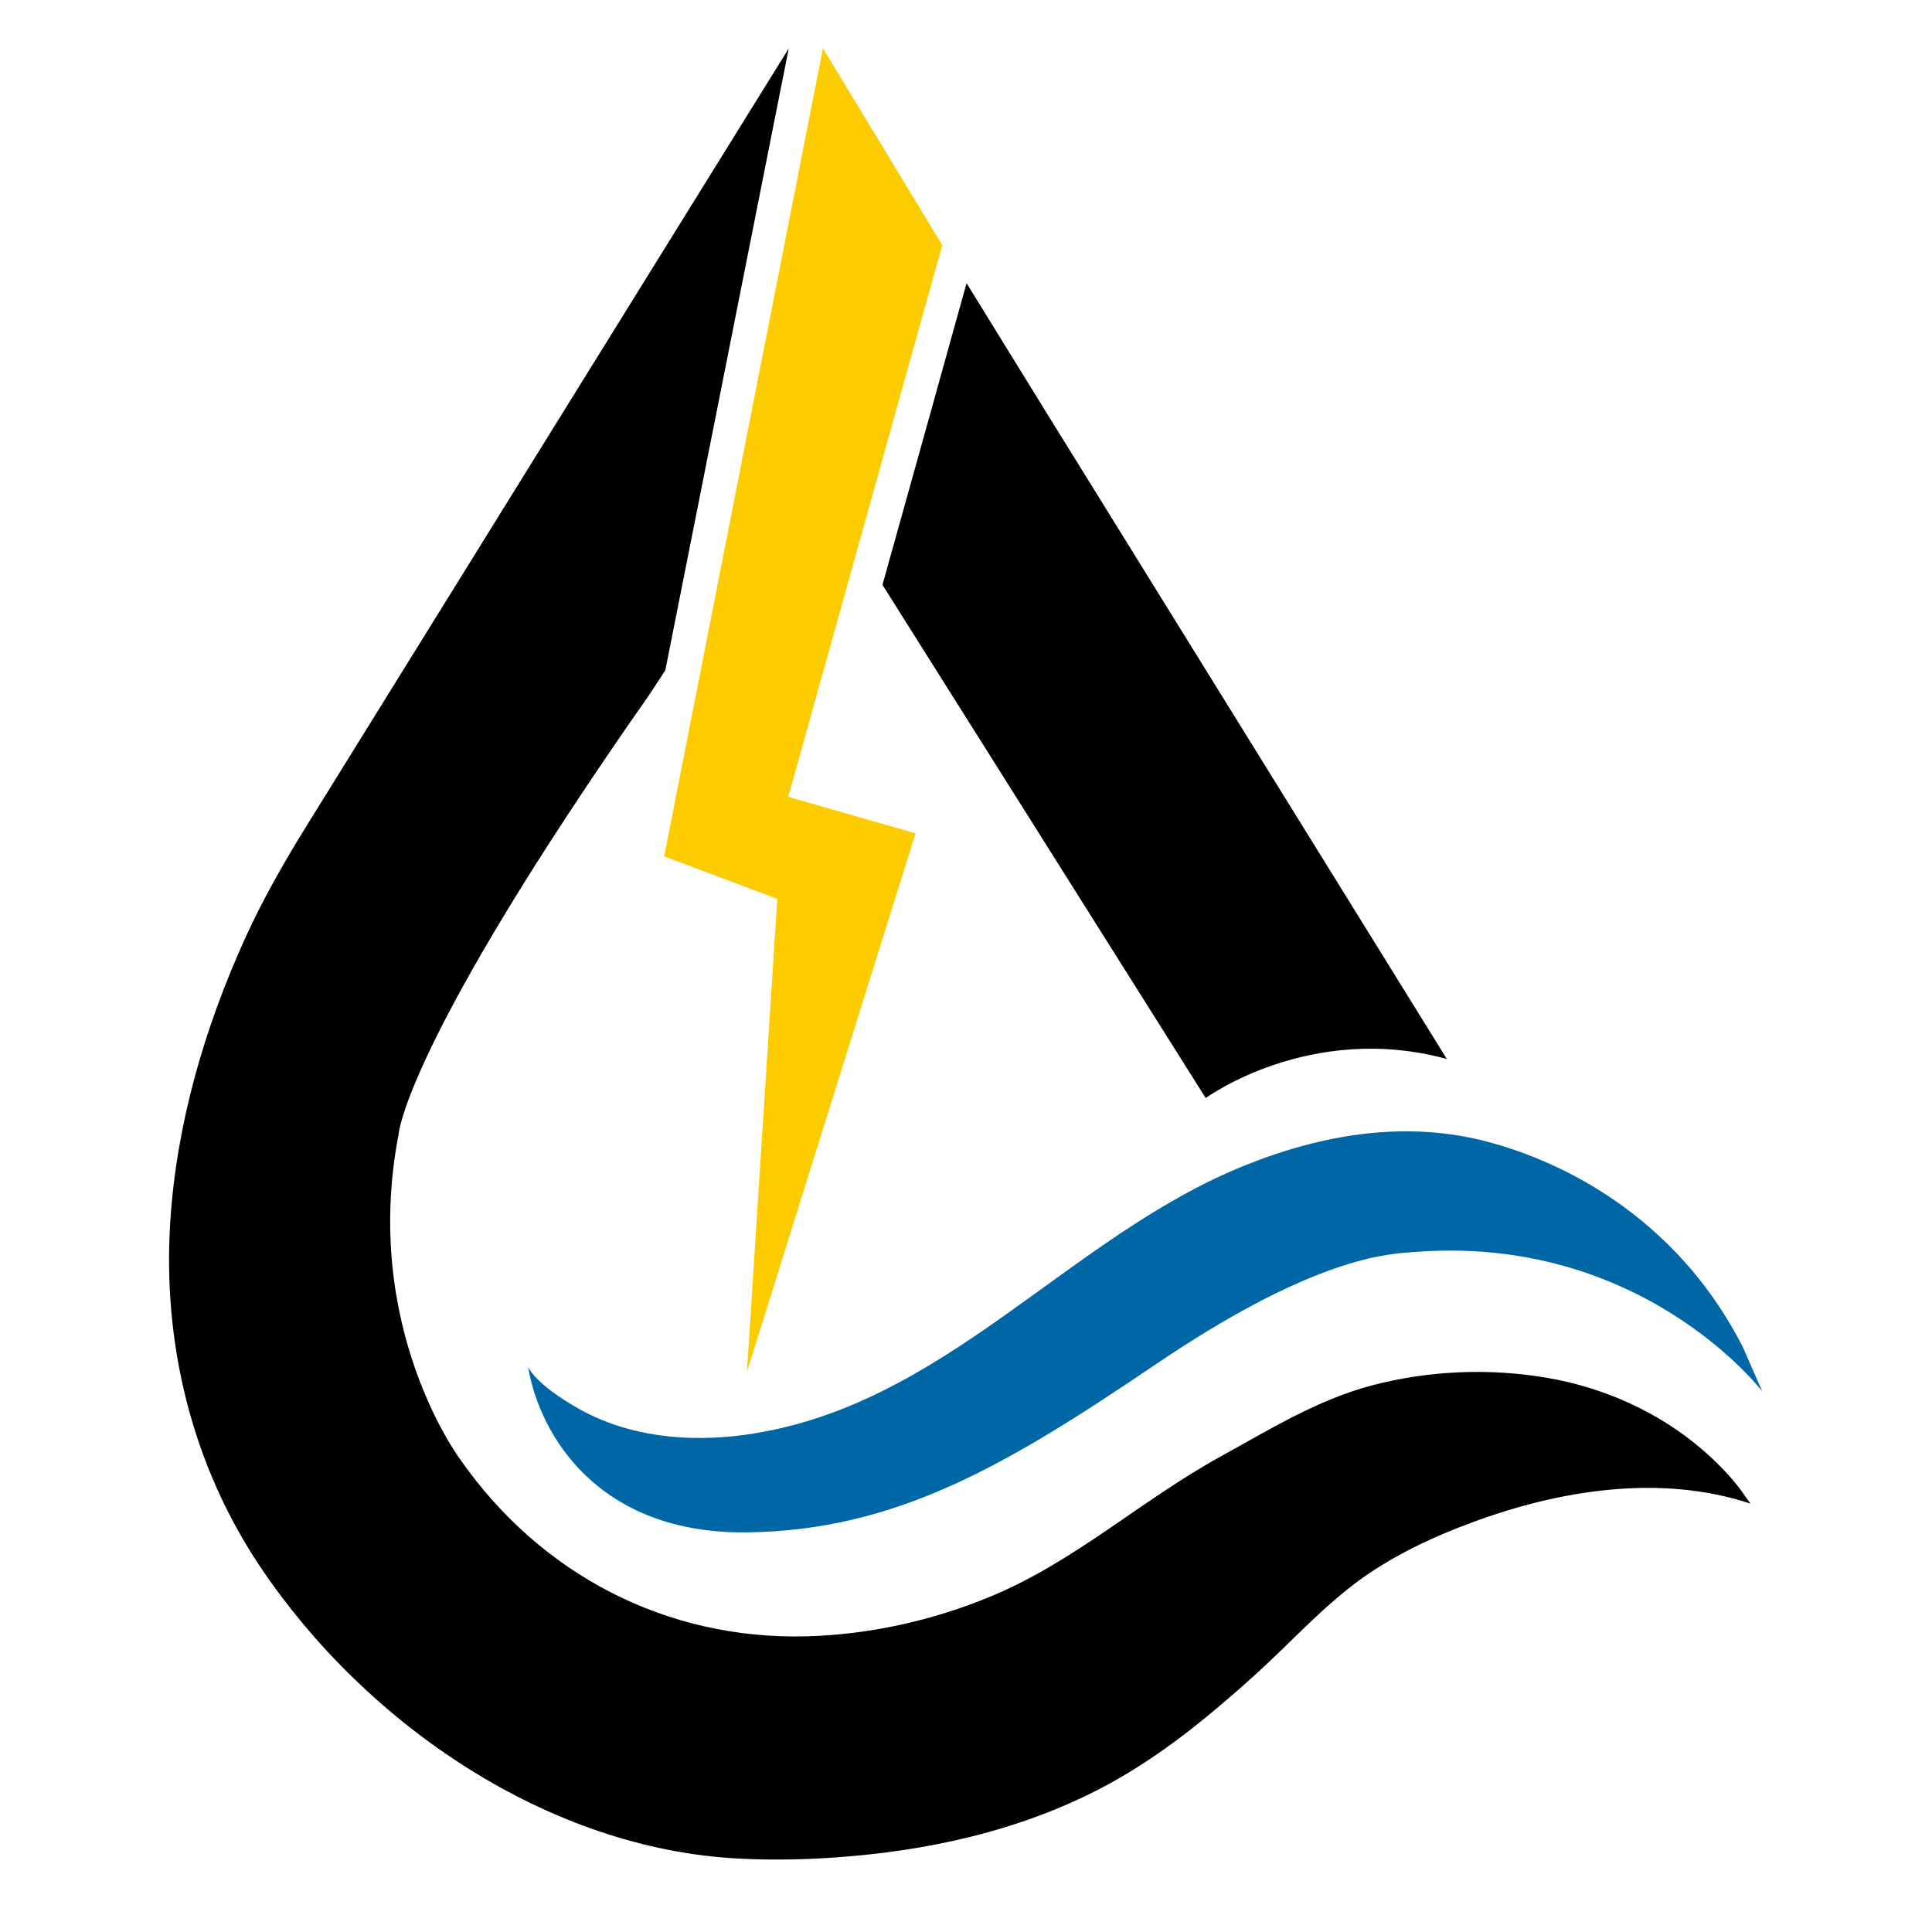 <svg width="80" height="80" viewBox="0 0 80 80" fill="none" xmlns="http://www.w3.org/2000/svg">
<path d="M59.91 43.85C54.241 42.305 49.926 45.468 49.926 45.468L36.541 24.217L38.789 16.165L38.805 16.098L40.024 11.726L43.709 17.7C43.714 17.705 43.714 17.705 43.714 17.705L59.91 43.85Z" fill="black"/>
<path d="M72.484 62.263C68.758 61.023 64.562 61.7 60.96 63.039C59.373 63.623 57.807 64.356 56.427 65.333C54.794 66.496 53.456 68.01 51.968 69.354C50.205 70.946 48.36 72.475 46.293 73.659C42.934 75.586 39.058 76.537 35.218 76.863C33.688 76.997 32.148 77.039 30.613 76.961C22.686 76.568 15.146 71.385 10.784 64.889C7.942 60.656 6.722 55.617 7.053 50.548C7.316 46.506 8.474 42.548 10.143 38.868C10.903 37.199 11.802 35.628 12.769 34.077C12.774 34.062 29.337 7.364 32.66 2.005L27.549 27.757L26.913 28.729C16.717 43.282 16.505 46.971 16.505 46.971C14.955 54.997 19.073 60.455 19.073 60.455C22.391 65.194 27.575 67.897 33.363 67.757C35.983 67.69 38.598 67.111 41.017 66.108C44.484 64.677 47.275 62.108 50.536 60.315C52.572 59.194 54.562 57.953 56.836 57.359C59.161 56.754 61.637 56.646 64.009 57.044C66.402 57.447 68.681 58.46 70.52 60.052C71.068 60.527 71.575 61.044 72.019 61.612L72.484 62.263Z" fill="black"/>
<path d="M72.97 57.612C72.97 57.612 67.952 51.034 58.417 51.855C57.094 51.933 54.019 52.32 47.869 56.486C41.719 60.651 37.13 63.375 30.939 63.452C24.753 63.53 22.334 59.395 21.869 56.605C22.205 57.266 23.383 58.01 23.942 58.32C26.019 59.499 28.484 59.731 30.82 59.416C39.078 58.295 44.179 51.215 51.569 48.248C54.789 46.956 58.267 46.377 61.652 47.292C64.308 48.01 66.799 49.385 68.805 51.276C69.683 52.103 70.469 53.028 71.14 54.031C71.513 54.589 71.854 55.168 72.159 55.762L72.97 57.612Z" fill="#0067A6"/>
<path d="M34.076 2L27.502 35.462L32.185 37.22L30.929 56.811L37.911 34.506L32.639 32.997L39.017 10.15L34.076 2Z" fill="#FCCC00"/>
</svg>
